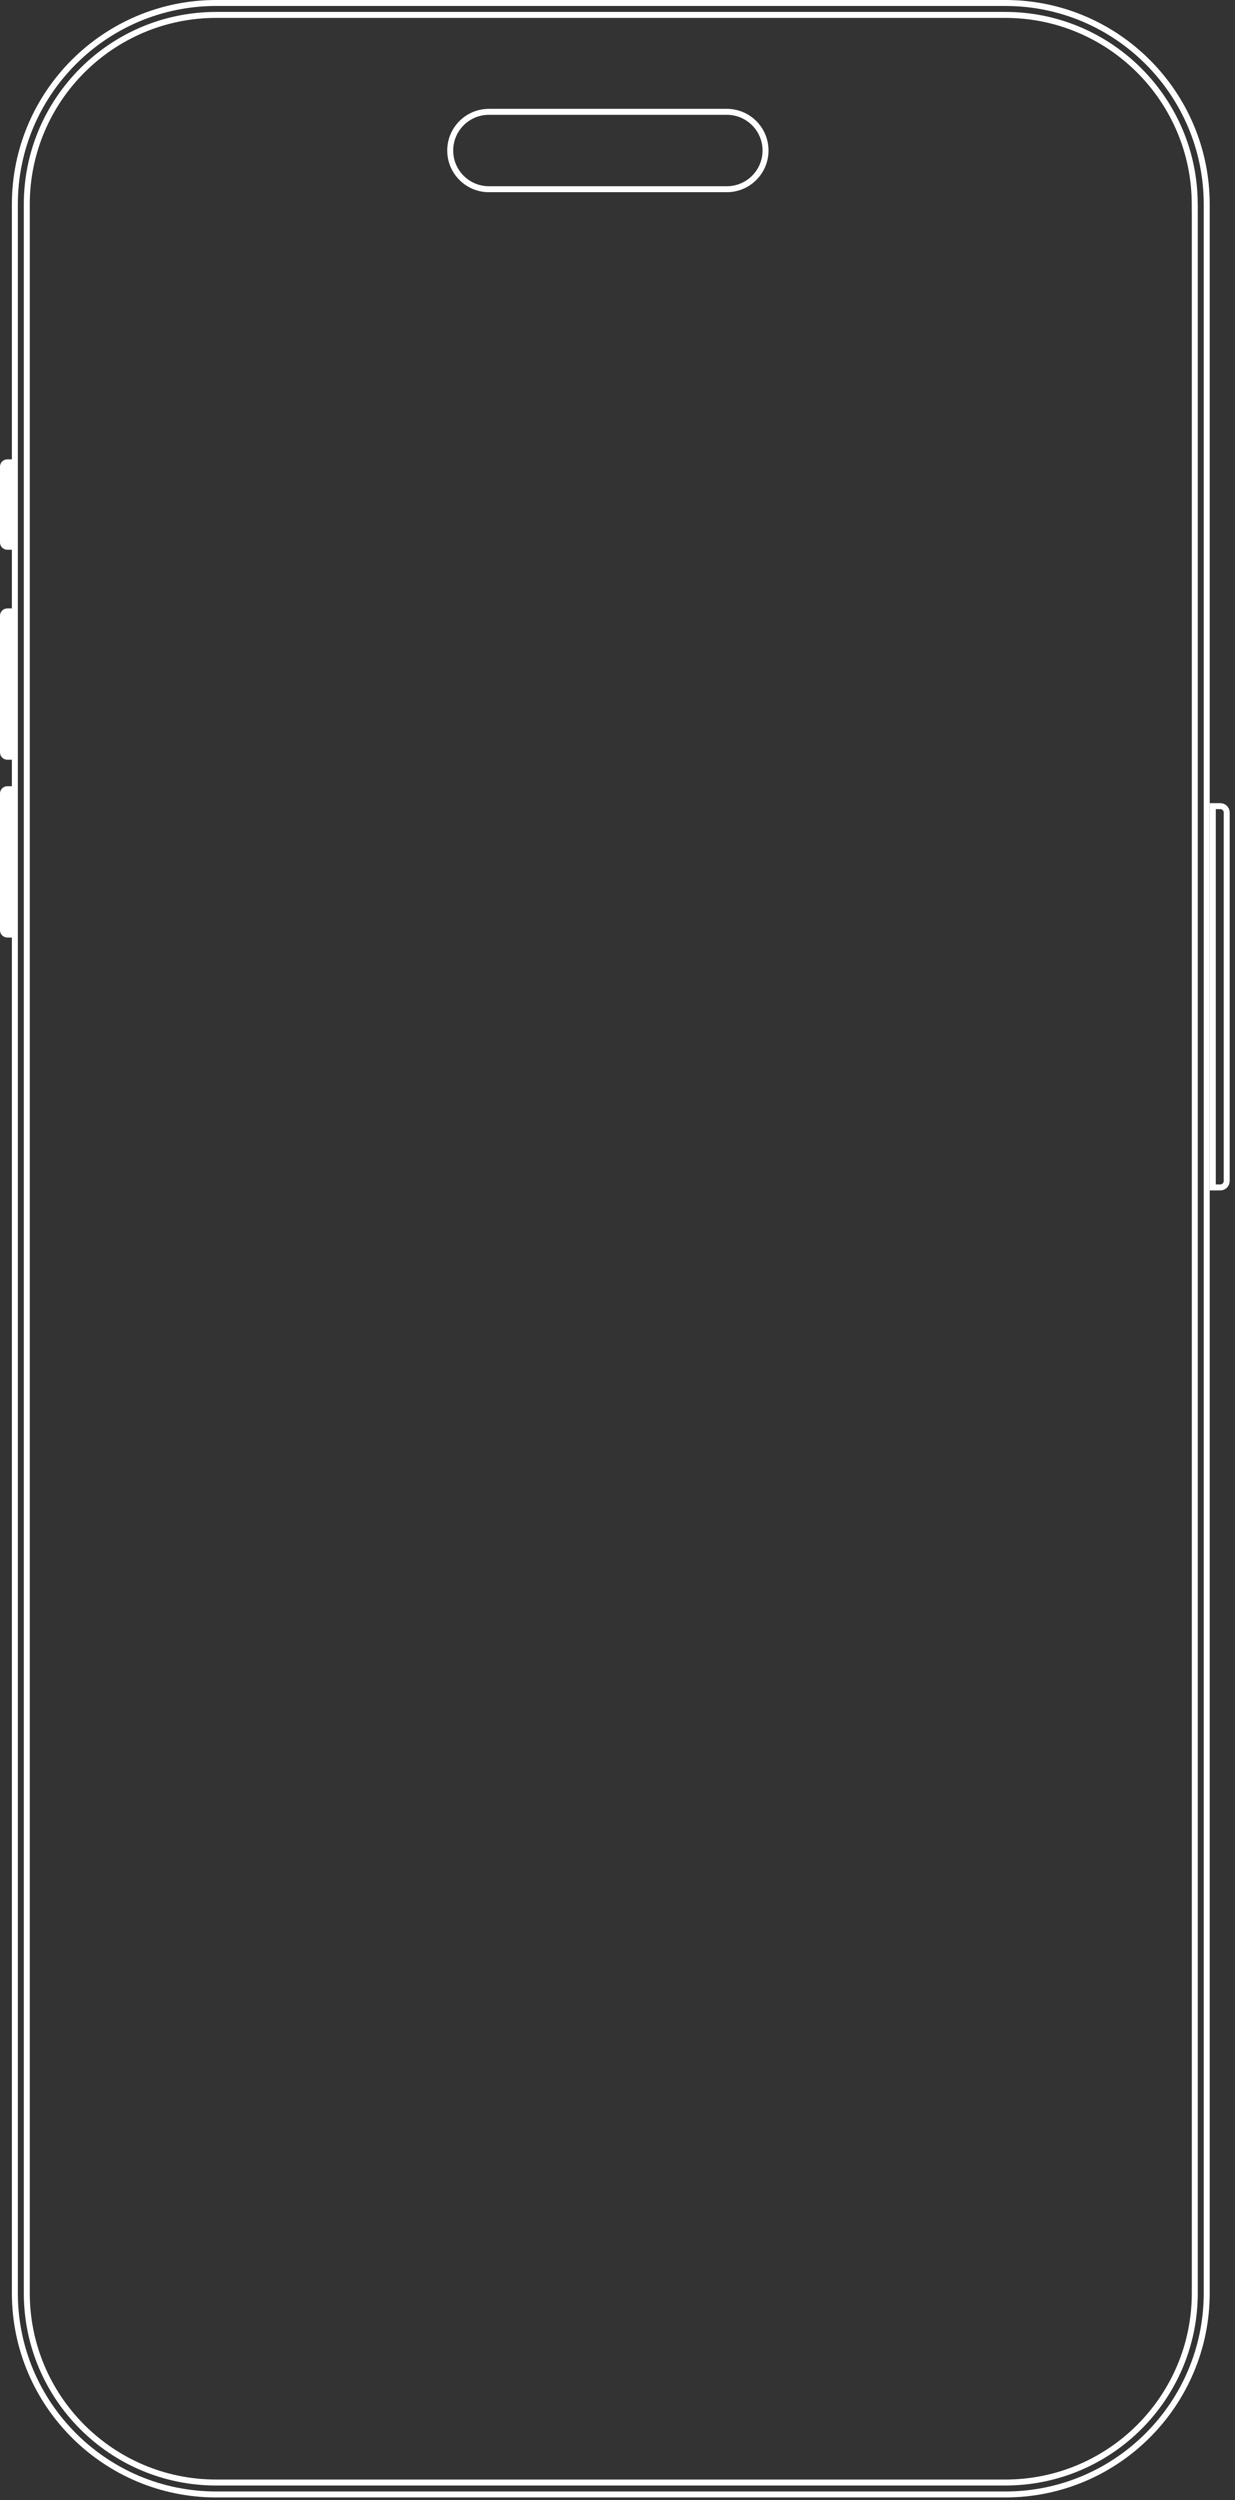 <?xml version="1.0" encoding="UTF-8"?> <svg xmlns="http://www.w3.org/2000/svg" width="207" height="419" viewBox="0 0 207 419" fill="none"><rect x="0" y="0" width="207" height="419" fill="#333333" stroke="none"/><g clip-path="url(#clip0_27_63)"><path d="M202.26 34.25L202.26 384.29C202.26 402.914 187.134 418.04 168.51 418.04H36.24C17.616 418.04 2.49 402.914 2.49 384.29L2.49 34.25C2.49 15.626 17.616 0.5 36.24 0.5L168.51 0.5C187.134 0.5 202.26 15.626 202.26 34.25Z" stroke="white"></path><path d="M200.25 34.75H200.26L200.26 384.29C200.26 401.814 186.034 416.04 168.51 416.04H36.24C18.716 416.04 4.49 401.814 4.49 384.29L4.49 34.25C4.49 16.726 18.716 2.5 36.24 2.5L168.5 2.5C186.024 2.5 200.25 16.726 200.25 34.25V34.75Z" stroke="white"></path><path d="M81.951 18.74H121.821C125.406 18.74 128.311 21.644 128.311 25.225C128.311 28.806 125.406 31.71 121.821 31.71H81.951C78.366 31.71 75.461 28.806 75.461 25.225C75.461 21.644 78.366 18.74 81.951 18.74Z" stroke="white"></path><path d="M203.279 135.1H204.539C205.125 135.1 205.609 135.578 205.609 136.17V197.93C205.609 198.516 205.131 199 204.539 199H203.279V135.1Z" stroke="white"></path><path d="M2.061 92.13H1.231C0.551 92.13 0.001 91.58 0.001 90.9L0.001 78.21C0.001 77.53 0.551 76.98 1.231 76.98H2.061L2.061 92.13Z" fill="white"></path><path d="M2.061 127.32H1.231C0.551 127.32 0.001 126.77 0.001 126.09L0.001 103.19C0.001 102.51 0.551 101.96 1.231 101.96H2.061L2.061 127.32Z" fill="white"></path><path d="M2.061 157.12H1.231C0.551 157.12 0.001 156.57 0.001 155.89L0.001 132.99C0.001 132.31 0.551 131.76 1.231 131.76H2.061L2.061 157.12Z" fill="white"></path></g><defs><clipPath id="clip0_27_63"><rect width="206.11" height="418.54" fill="white"></rect></clipPath></defs></svg> 